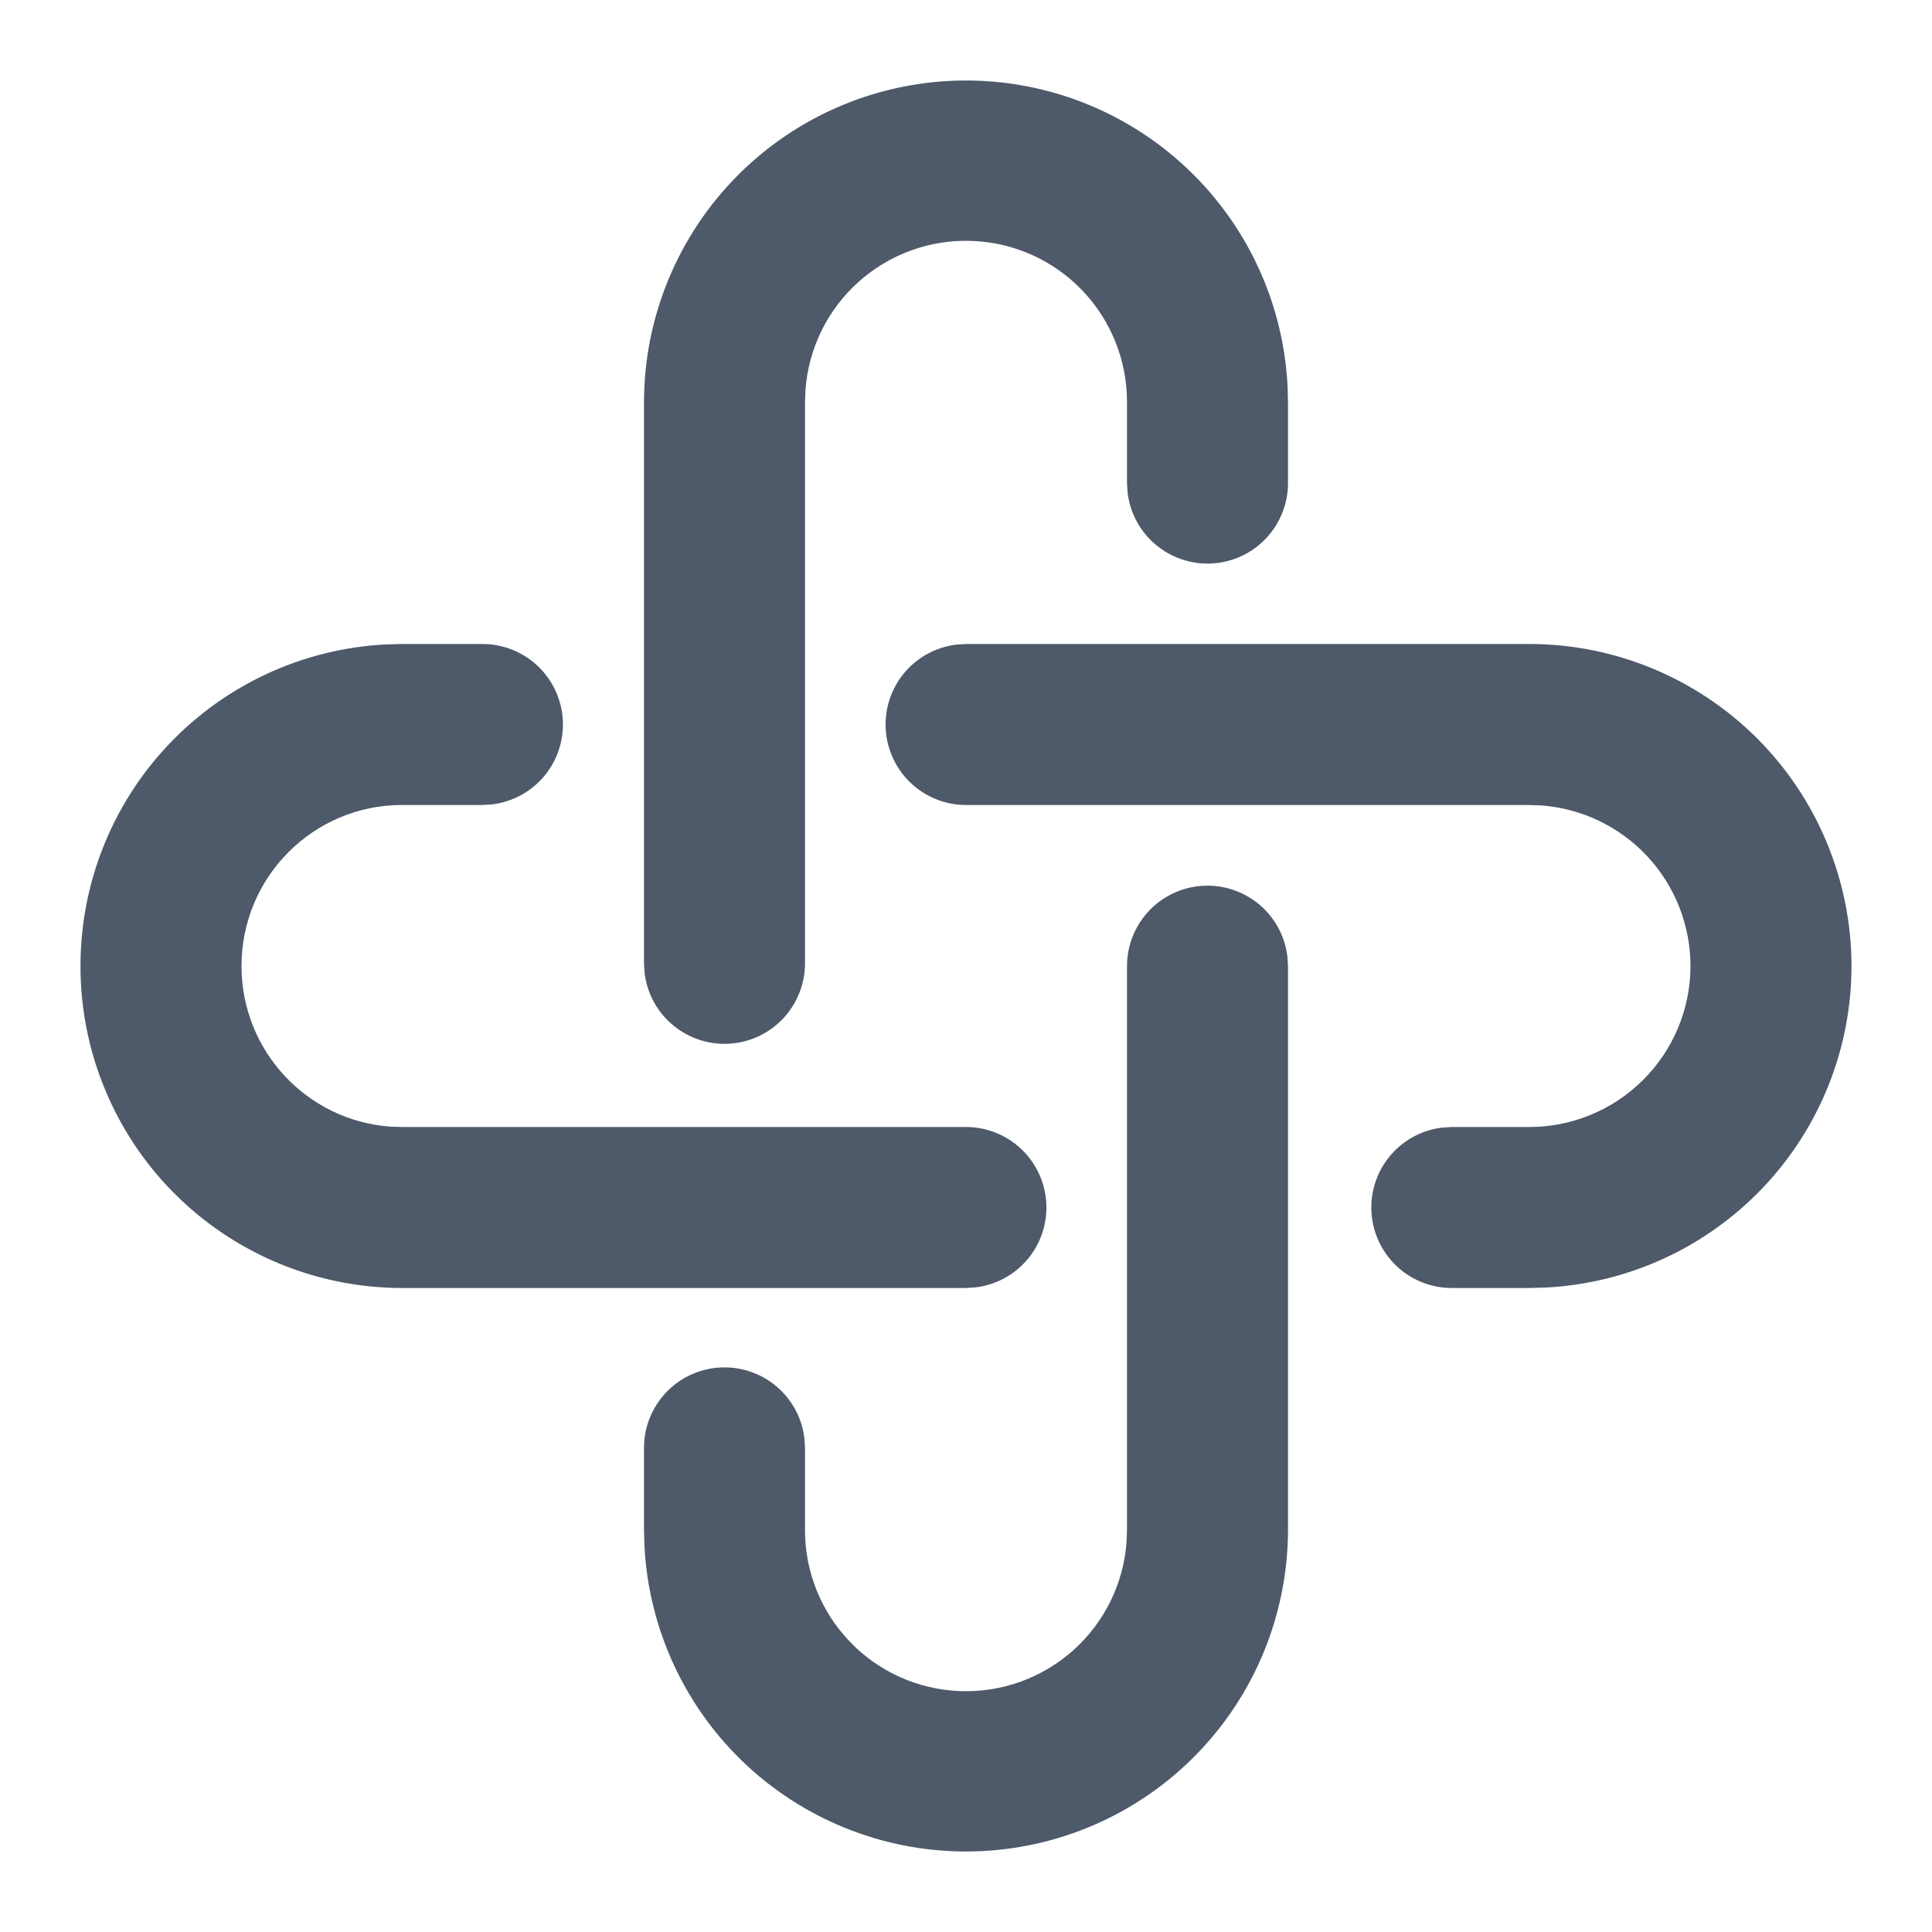 <svg width="36" height="36" viewBox="0 0 36 36" fill="none" xmlns="http://www.w3.org/2000/svg">
<path d="M22.5 16.503C22.867 16.503 23.222 16.638 23.497 16.882C23.771 17.126 23.947 17.463 23.989 17.828L24 18.003V28.5C24 30.065 23.388 31.569 22.295 32.689C21.203 33.81 19.715 34.459 18.15 34.498C16.585 34.537 15.067 33.963 13.919 32.899C12.772 31.834 12.086 30.363 12.008 28.8L12 28.5V26.977C12 26.595 12.147 26.227 12.409 25.949C12.672 25.671 13.03 25.504 13.412 25.482C13.794 25.459 14.17 25.584 14.463 25.829C14.756 26.074 14.944 26.422 14.989 26.802L15 26.977V28.5C14.996 29.279 15.296 30.028 15.835 30.59C16.373 31.152 17.11 31.482 17.887 31.511C18.665 31.541 19.424 31.266 20.004 30.746C20.583 30.226 20.938 29.502 20.992 28.725L21 28.5V18.003C21 17.605 21.158 17.224 21.439 16.942C21.721 16.661 22.102 16.503 22.5 16.503ZM8.991 12C9.373 12 9.741 12.147 10.019 12.409C10.297 12.672 10.464 13.03 10.487 13.412C10.509 13.794 10.385 14.17 10.14 14.463C9.894 14.756 9.546 14.944 9.166 14.989L8.991 15H7.488C5.838 15 4.5 16.343 4.5 18C4.5 19.582 5.72 20.877 7.264 20.992L7.489 21H18C18.382 21 18.75 21.147 19.028 21.409C19.306 21.672 19.473 22.03 19.496 22.412C19.518 22.794 19.394 23.17 19.149 23.463C18.903 23.756 18.555 23.944 18.175 23.989L18 24H7.488C6.701 23.999 5.922 23.843 5.195 23.541C4.468 23.239 3.807 22.797 3.251 22.24C2.695 21.683 2.254 21.022 1.954 20.294C1.653 19.567 1.499 18.787 1.5 18C1.499 16.462 2.089 14.982 3.148 13.867C4.206 12.752 5.654 12.086 7.189 12.008L7.489 12H8.991ZM28.491 12C29.279 11.999 30.06 12.154 30.789 12.455C31.518 12.757 32.18 13.198 32.738 13.755C33.296 14.313 33.739 14.974 34.041 15.703C34.343 16.431 34.499 17.212 34.5 18C34.499 19.541 33.906 21.022 32.843 22.137C31.78 23.252 30.33 23.917 28.791 23.992L28.491 24H27.051C26.669 24 26.301 23.853 26.023 23.591C25.745 23.328 25.578 22.97 25.555 22.588C25.533 22.206 25.657 21.83 25.902 21.537C26.148 21.244 26.496 21.056 26.875 21.011L27.049 21H28.491C28.886 21.001 29.276 20.924 29.641 20.773C30.006 20.623 30.337 20.402 30.617 20.123C30.896 19.845 31.118 19.514 31.27 19.149C31.421 18.785 31.499 18.395 31.5 18C31.499 17.242 31.212 16.512 30.696 15.957C30.179 15.402 29.472 15.063 28.716 15.008L28.491 15H18C17.618 15 17.25 14.853 16.972 14.591C16.694 14.328 16.527 13.97 16.504 13.588C16.482 13.206 16.606 12.83 16.851 12.537C17.097 12.244 17.445 12.056 17.825 12.011L18 12H28.491ZM18 1.5C19.539 1.5 21.02 2.092 22.135 3.153C23.251 4.214 23.916 5.663 23.992 7.2L24 7.5V9.005C23.999 9.387 23.852 9.754 23.59 10.032C23.327 10.31 22.969 10.477 22.587 10.499C22.206 10.521 21.83 10.397 21.537 10.151C21.244 9.906 21.056 9.558 21.011 9.178L21 9.005V7.5C21.003 6.722 20.704 5.972 20.165 5.41C19.627 4.848 18.89 4.518 18.113 4.489C17.335 4.459 16.576 4.734 15.996 5.254C15.417 5.774 15.062 6.498 15.008 7.275L15 7.5V17.953C14.999 18.336 14.852 18.703 14.59 18.981C14.327 19.259 13.969 19.426 13.587 19.448C13.206 19.47 12.83 19.346 12.537 19.1C12.244 18.855 12.056 18.507 12.011 18.128L12 17.955V7.5C12 5.909 12.632 4.383 13.757 3.257C14.883 2.132 16.409 1.5 18 1.5Z" fill="#4E5969"/>
</svg>
